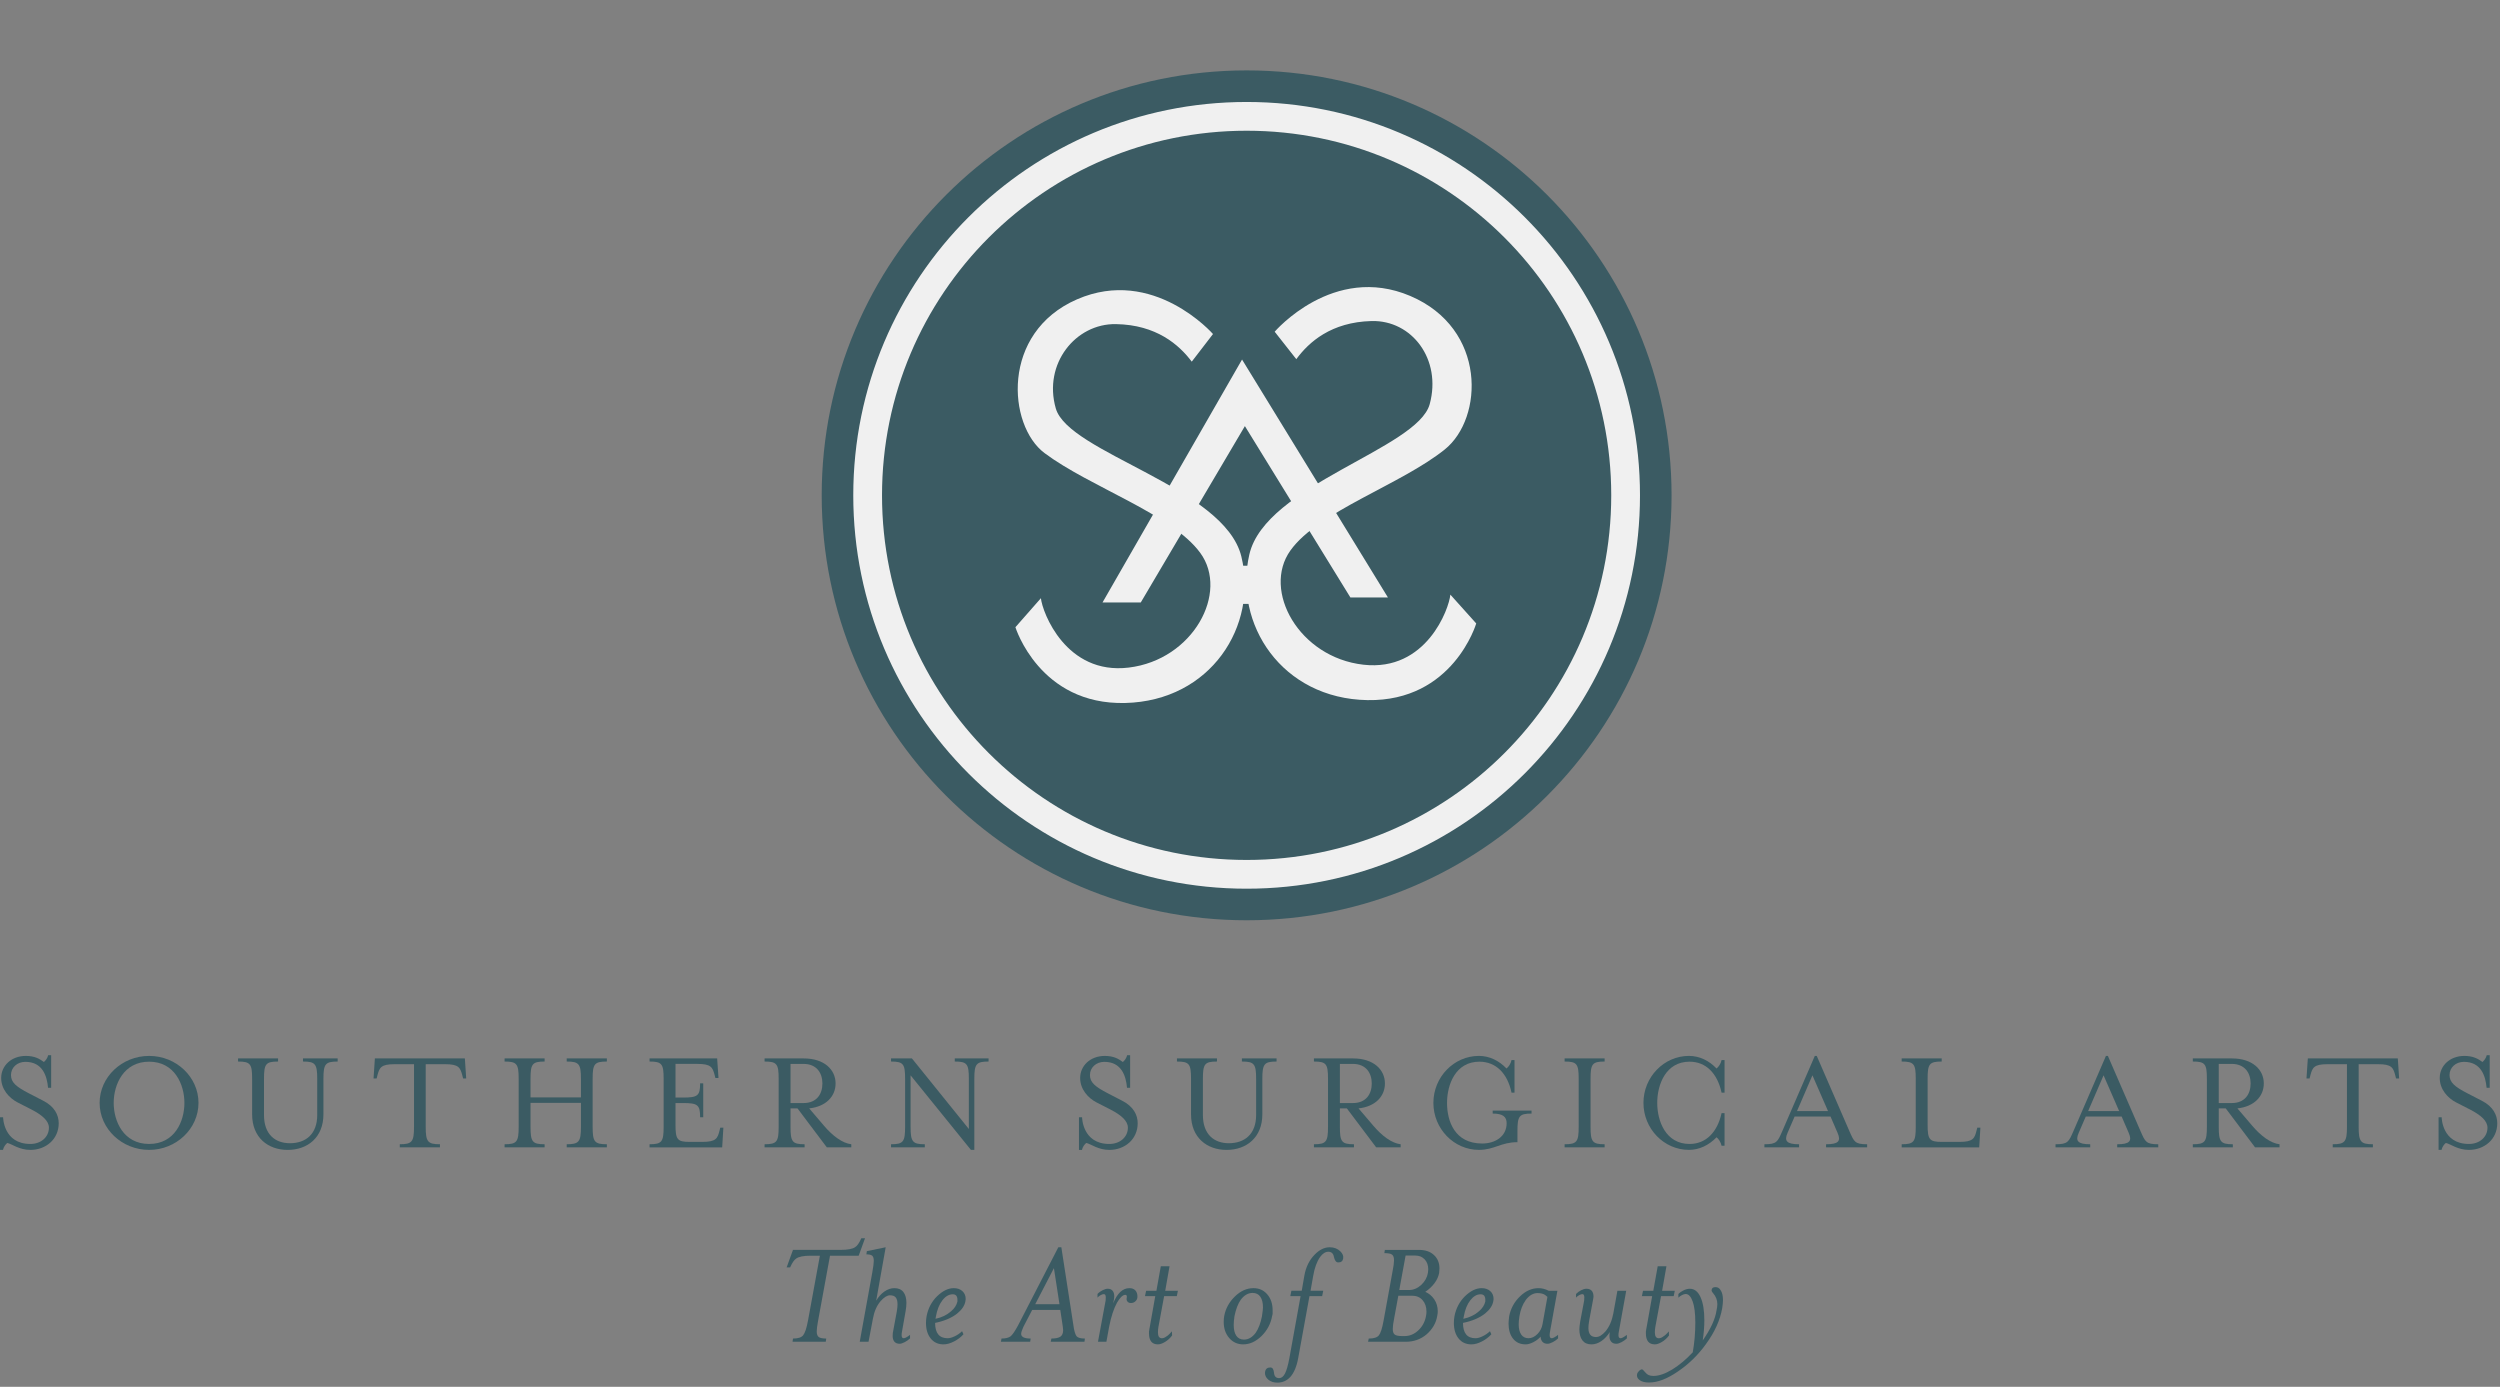 <?xml version="1.0" encoding="utf-8"?>
<svg xmlns="http://www.w3.org/2000/svg" width="402" height="223" viewBox="0 0 402 223" fill="none">
<rect x="0" y="0" width="402" height="223" fill="#808080" stroke="none"/>
<g clip-path="url(#clip0_10079_318)">
<path d="M130.334 201.918C129.241 201.918 128.479 202.067 128.047 202.362C127.717 202.563 127.384 203.04 127.054 203.794H126.494L127.512 200.98H135.217C136.318 200.98 137.084 200.832 137.516 200.536C137.838 200.344 138.167 199.871 138.497 199.117H139.094L138.076 201.918H133.465L131.553 212.354C131.404 213.147 131.33 213.723 131.33 214.085C131.33 214.533 131.439 214.839 131.658 214.998C131.877 215.159 132.278 215.237 132.858 215.237L132.784 215.754H127.44L127.514 215.237C128.318 215.237 128.861 215.066 129.142 214.721C129.44 214.353 129.702 213.562 129.925 212.354L131.838 201.918H130.334Z" fill="#3B5B63"/>
<path d="M140.269 204.574C140.426 203.709 140.505 203.103 140.505 202.759C140.505 202.35 140.422 202.071 140.257 201.924C140.092 201.775 139.776 201.701 139.313 201.701L139.387 201.184L142.42 200.559L140.891 209.154C141.255 208.528 141.697 208.036 142.215 207.675C142.734 207.313 143.265 207.134 143.812 207.134C144.459 207.134 144.942 207.342 145.266 207.759C145.591 208.177 145.752 208.765 145.752 209.526C145.752 209.879 145.71 210.302 145.628 210.8L145.031 214.179C144.998 214.341 144.981 214.512 144.981 214.696C144.981 215.024 145.093 215.187 145.316 215.187C145.522 215.187 145.863 215.008 146.334 214.646V215.21C146.095 215.444 145.807 215.646 145.477 215.818C145.144 215.989 144.872 216.076 144.657 216.076C144.293 216.076 144.014 215.966 143.824 215.745C143.634 215.524 143.539 215.214 143.539 214.814C143.539 214.646 143.548 214.489 143.564 214.345L144.198 210.93C144.281 210.434 144.322 210.036 144.322 209.74C144.322 209.243 144.229 208.877 144.043 208.639C143.857 208.402 143.543 208.284 143.106 208.284C142.668 208.284 142.149 208.596 141.602 209.222C140.98 209.943 140.567 210.897 140.358 212.083L139.662 215.749H138.245L140.272 204.568V204.574H140.269Z" fill="#3B5B63"/>
<path d="M150.366 212.723C150.366 214.368 151.037 215.188 152.38 215.188C152.702 215.188 153.087 215.082 153.529 214.87C153.971 214.657 154.363 214.386 154.702 214.058L154.925 214.552C154.51 215.016 154.002 215.403 153.396 215.712C152.791 216.02 152.233 216.175 151.719 216.175C150.849 216.175 150.162 215.859 149.656 215.225C149.149 214.593 148.897 213.758 148.897 212.723C148.897 212.378 148.931 212.019 148.997 211.641C149.244 210.375 149.804 209.309 150.674 208.443C151.577 207.57 152.475 207.134 153.37 207.134C153.942 207.134 154.402 207.295 154.756 207.615C155.107 207.935 155.284 208.361 155.284 208.89C155.284 208.906 155.268 209.026 155.235 209.251C155.111 209.949 154.667 210.606 153.905 211.222C153.027 211.92 151.845 212.42 150.364 212.723H150.366ZM150.428 212.064C151.422 211.856 152.258 211.451 152.938 210.85C153.485 210.385 153.824 209.86 153.956 209.276V209.011C153.956 208.419 153.704 208.121 153.198 208.121C152.593 208.121 152.041 208.443 151.539 209.088C151.037 209.732 150.692 210.592 150.502 211.666L150.428 212.062V212.064Z" fill="#3B5B63"/>
<path d="M165.977 210.633L164.56 213.361C164.321 213.89 164.201 214.264 164.201 214.479C164.201 214.983 164.711 215.237 165.729 215.237L165.655 215.753H160.945L161.044 215.237C161.708 215.237 162.199 215.113 162.523 214.865C162.846 214.576 163.244 213.987 163.717 213.099L170.179 200.561H170.664L172.602 213.099C172.717 213.973 172.887 214.561 173.112 214.865C173.319 215.113 173.767 215.237 174.455 215.237L174.38 215.753H168.962L169.061 215.237C169.741 215.237 170.224 215.136 170.515 214.931C170.805 214.727 170.951 214.384 170.951 213.903C170.951 213.839 170.943 213.741 170.927 213.613C170.91 213.485 170.902 213.401 170.902 213.361L170.493 210.633H165.977ZM170.365 209.72L169.47 203.913L166.463 209.72H170.365Z" fill="#3B5B63"/>
<path d="M179.007 209.551C179.67 207.939 180.536 207.134 181.604 207.134C182.027 207.134 182.347 207.256 182.566 207.499C182.785 207.745 182.895 208.051 182.895 208.419C182.895 208.547 182.895 208.638 182.888 208.689C182.882 208.741 182.862 208.815 182.82 208.912C182.779 209.009 182.713 209.104 182.622 209.202C182.424 209.418 182.165 209.526 181.852 209.526C181.612 209.526 181.426 209.447 181.298 209.292C181.17 209.135 181.126 208.949 181.168 208.733C181.184 208.702 181.193 208.652 181.193 208.588V208.491C181.193 208.307 181.11 208.214 180.945 208.214C180.538 208.214 180.096 208.636 179.614 209.476C179.084 210.439 178.662 211.732 178.346 213.36L177.91 215.752H176.555L177.784 209.127C177.801 209.047 177.809 208.875 177.809 208.611C177.809 208.266 177.706 208.094 177.499 208.094C177.35 208.094 177.173 208.152 176.964 208.268C176.758 208.384 176.594 208.514 176.479 208.658V208.07C176.694 207.836 176.964 207.64 177.286 207.475C177.609 207.311 177.892 207.229 178.131 207.229C178.47 207.229 178.73 207.338 178.908 207.559C179.086 207.78 179.174 208.074 179.174 208.443C179.174 208.507 179.166 208.6 179.15 208.72C179.133 208.84 179.125 208.912 179.125 208.937L179.001 209.551H179.007Z" fill="#3B5B63"/>
<path d="M187.191 208.421L186.272 213.387C186.222 213.684 186.198 213.971 186.198 214.252C186.198 214.878 186.408 215.19 186.832 215.19C187.055 215.19 187.28 215.105 187.503 214.938C187.801 214.763 188.117 214.477 188.447 214.085L188.472 214.746C188.15 215.18 187.77 215.525 187.336 215.785C186.9 216.045 186.522 216.175 186.2 216.175C185.239 216.175 184.758 215.583 184.758 214.397V214.085C184.766 214.068 184.774 214.029 184.783 213.965C184.791 213.901 184.803 213.814 184.82 213.707C184.836 213.6 184.857 213.492 184.882 213.389L185.764 208.423H184.111L184.297 207.558H185.95L186.658 203.614H188.063L187.367 207.558H189.406L189.232 208.423H187.191V208.421Z" fill="#3B5B63"/>
<path d="M204.552 211.643C204.329 212.87 203.761 213.936 202.85 214.841C201.931 215.731 200.95 216.175 199.905 216.175C198.994 216.175 198.244 215.834 197.655 215.153C197.067 214.471 196.773 213.614 196.773 212.581C196.773 212.211 196.798 211.899 196.848 211.643C197.071 210.424 197.647 209.367 198.574 208.468C199.494 207.578 200.487 207.134 201.557 207.134C202.468 207.134 203.21 207.468 203.782 208.138C204.354 208.807 204.639 209.662 204.639 210.705V211.271C204.614 211.416 204.585 211.54 204.552 211.643ZM202.925 211.643C203.032 210.897 203.086 210.437 203.086 210.261C203.086 209.507 202.945 208.927 202.664 208.518C202.383 208.109 201.968 207.904 201.423 207.904C200.702 207.904 200.068 208.266 199.523 208.987C199.066 209.635 198.727 210.521 198.504 211.643C198.422 212.188 198.38 212.657 198.38 213.05C198.38 213.795 198.519 214.374 198.798 214.787C199.074 215.2 199.487 215.407 200.033 215.407C200.737 215.407 201.363 215.045 201.908 214.324C202.363 213.667 202.704 212.773 202.927 211.643H202.925Z" fill="#3B5B63"/>
<path d="M209.132 208.42H207.479L207.653 207.555H209.318L209.741 205.115C209.989 203.746 210.532 202.63 211.369 201.773C212.148 200.963 212.964 200.559 213.817 200.559C214.505 200.559 215.073 200.775 215.519 201.207C215.901 201.577 216.054 201.969 215.98 202.385C215.905 202.794 215.645 202.998 215.197 202.998C214.856 202.998 214.625 202.709 214.501 202.133C214.401 201.562 214.098 201.28 213.594 201.28C213.121 201.28 212.679 201.565 212.263 202.133C211.749 202.878 211.386 203.872 211.171 205.113L210.737 207.553H212.776L212.602 208.418H210.563L208.75 218.385C208.502 219.755 208.07 220.773 207.459 221.438C206.895 222.031 206.217 222.328 205.42 222.328C204.823 222.328 204.34 222.174 203.966 221.866C203.594 221.558 203.406 221.194 203.406 220.777C203.406 220.657 203.414 220.589 203.431 220.573C203.505 220.116 203.786 219.887 204.276 219.887C204.614 219.887 204.811 220.176 204.86 220.752C204.91 221.32 205.182 221.605 205.68 221.605C206.052 221.605 206.368 221.36 206.624 220.866C206.88 220.372 207.116 219.546 207.333 218.383L209.134 208.416V208.42H209.132Z" fill="#3B5B63"/>
<path d="M229.178 207.724C229.791 207.989 230.279 208.4 230.644 208.958C231.01 209.515 231.192 210.154 231.192 210.875C231.192 211.091 231.163 211.339 231.105 211.62C230.907 212.767 230.33 213.752 229.378 214.578C228.442 215.363 227.331 215.756 226.048 215.756H219.983L220.095 215.239C220.898 215.239 221.442 215.068 221.723 214.723C222.004 214.378 222.258 213.589 222.481 212.356L223.935 204.362C224.084 203.624 224.158 203.056 224.158 202.655C224.158 202.199 224.051 201.891 223.836 201.736C223.621 201.579 223.21 201.503 222.607 201.503L222.681 200.986H228.211C229.204 200.986 229.996 201.261 230.584 201.811C231.173 202.36 231.466 203.079 231.466 203.969C231.466 204.122 231.45 204.357 231.417 204.678C231.309 205.262 231.057 205.82 230.659 206.349C230.26 206.878 229.768 207.338 229.18 207.731V207.724H229.178ZM225.86 214.841C226.68 214.841 227.418 214.533 228.072 213.915C228.727 213.298 229.136 212.533 229.302 211.618C229.351 211.379 229.376 211.141 229.376 210.91C229.376 210.156 229.167 209.542 228.748 209.065C228.329 208.588 227.769 208.35 227.064 208.35H224.852L224.181 211.992C224.032 212.73 223.958 213.302 223.958 213.711C223.958 214.151 224.067 214.45 224.286 214.607C224.505 214.764 224.906 214.841 225.486 214.841H225.86ZM226.021 201.893L225.003 207.435H226.581C227.269 207.435 227.911 207.171 228.506 206.642C229.12 206.074 229.487 205.415 229.611 204.671C229.644 204.415 229.661 204.227 229.661 204.108C229.661 203.451 229.471 202.918 229.089 202.509C228.707 202.1 228.211 201.895 227.597 201.895H226.019H226.021V201.893Z" fill="#3B5B63"/>
<path d="M235.248 212.723C235.248 214.368 235.919 215.188 237.262 215.188C237.584 215.188 237.968 215.082 238.41 214.87C238.852 214.657 239.245 214.386 239.586 214.058L239.809 214.552C239.393 215.016 238.885 215.403 238.28 215.712C237.675 216.02 237.117 216.175 236.603 216.175C235.733 216.175 235.045 215.859 234.539 215.225C234.033 214.593 233.781 213.758 233.781 212.723C233.781 212.378 233.814 212.019 233.88 211.641C234.128 210.375 234.688 209.309 235.558 208.443C236.46 207.57 237.359 207.134 238.253 207.134C238.825 207.134 239.286 207.295 239.639 207.615C239.993 207.935 240.168 208.361 240.168 208.89C240.168 208.906 240.152 209.026 240.119 209.251C239.995 209.949 239.55 210.606 238.788 211.222C237.91 211.92 236.731 212.42 235.248 212.723ZM235.31 212.064C236.303 211.856 237.14 211.451 237.819 210.85C238.367 210.385 238.706 209.86 238.838 209.276V209.011C238.838 208.419 238.586 208.121 238.08 208.121C237.474 208.121 236.921 208.443 236.421 209.088C235.919 209.732 235.574 210.592 235.384 211.666L235.31 212.062V212.064Z" fill="#3B5B63"/>
<path d="M247.733 214.936C247.417 215.289 247.029 215.582 246.564 215.82C246.099 216.055 245.686 216.175 245.323 216.175C244.461 216.175 243.788 215.871 243.302 215.262C242.817 214.653 242.575 213.839 242.575 212.822C242.575 212.583 242.608 212.19 242.674 211.645C242.922 210.404 243.499 209.344 244.401 208.47C245.32 207.58 246.314 207.136 247.384 207.136C247.948 207.136 248.497 207.276 249.037 207.557H250.429L249.235 214.182C249.202 214.343 249.185 214.514 249.185 214.698C249.185 215.027 249.297 215.19 249.52 215.19C249.718 215.19 250.059 215.01 250.538 214.648V215.212C250.299 215.446 250.009 215.648 249.675 215.82C249.34 215.991 249.063 216.078 248.849 216.078C248.502 216.078 248.231 215.977 248.041 215.776C247.851 215.576 247.748 215.295 247.731 214.936H247.733ZM248.043 212.893L248.826 208.54C248.644 208.365 248.456 208.224 248.266 208.119C247.96 207.991 247.62 207.927 247.248 207.927C246.543 207.927 245.909 208.297 245.347 209.032C244.833 209.753 244.494 210.623 244.329 211.641C244.246 212.161 244.205 212.599 244.205 212.951C244.205 213.649 244.339 214.194 244.608 214.591C244.876 214.987 245.269 215.186 245.783 215.186C246.297 215.186 246.764 214.962 247.213 214.518C247.661 214.074 247.938 213.531 248.045 212.889V212.893H248.043Z" fill="#3B5B63"/>
<path d="M261.605 215.212C261.349 215.452 261.056 215.656 260.73 215.826C260.403 215.995 260.131 216.078 259.916 216.078C259.552 216.078 259.273 215.968 259.083 215.747C258.893 215.526 258.798 215.216 258.798 214.816C258.798 214.648 258.806 214.491 258.823 214.347L258.885 214.155C258.486 214.789 258.03 215.282 257.511 215.64C256.993 215.997 256.458 216.175 255.902 216.175C255.264 216.175 254.783 215.962 254.454 215.536C254.128 215.111 253.962 214.518 253.962 213.758C253.962 213.485 254.008 213.06 254.099 212.483L254.733 209.129C254.749 209.048 254.758 208.877 254.758 208.612C254.758 208.267 254.654 208.096 254.448 208.096C254.299 208.096 254.122 208.154 253.913 208.269C253.706 208.385 253.543 208.515 253.427 208.66V208.071C253.642 207.838 253.913 207.642 254.235 207.476C254.557 207.313 254.84 207.23 255.08 207.23C255.85 207.23 256.237 207.66 256.237 208.517L256.175 208.939L255.541 212.353C255.458 212.851 255.417 213.248 255.417 213.543C255.417 214.514 255.824 214.997 256.635 214.997C257.125 214.997 257.633 214.694 258.164 214.084C258.778 213.347 259.195 212.393 259.418 211.223L260.077 207.557H261.494L260.3 214.181C260.267 214.342 260.25 214.514 260.25 214.698C260.25 215.026 260.362 215.189 260.585 215.189C260.783 215.189 261.124 215.01 261.603 214.648V215.212H261.605Z" fill="#3B5B63"/>
<path d="M267.095 208.421L266.175 213.387C266.126 213.684 266.101 213.971 266.101 214.252C266.101 214.878 266.312 215.19 266.735 215.19C266.958 215.19 267.183 215.105 267.407 214.938C267.704 214.763 268.02 214.477 268.351 214.085L268.375 214.746C268.053 215.18 267.673 215.525 267.237 215.785C266.803 216.045 266.423 216.175 266.101 216.175C265.141 216.175 264.659 215.583 264.659 214.397V214.085C264.668 214.068 264.676 214.029 264.684 213.965C264.692 213.901 264.705 213.814 264.721 213.707C264.738 213.6 264.758 213.492 264.783 213.389L265.665 208.423H264.013L264.199 207.558H265.851L266.56 203.614H267.964L267.268 207.558H269.305L269.131 208.423H267.093L267.095 208.421Z" fill="#3B5B63"/>
<path d="M273.799 215.537C275.065 213.726 275.803 212.131 276.011 210.753C276.102 210.352 276.148 209.999 276.148 209.696C276.148 209.063 275.925 208.481 275.476 207.952C275.286 207.743 275.204 207.572 275.229 207.436C275.253 207.124 275.464 206.967 275.863 206.967C276.201 206.967 276.468 207.124 276.658 207.436C276.922 207.805 277.055 208.345 277.055 209.059C277.055 209.379 277.013 209.813 276.931 210.359C276.592 212.282 275.726 214.197 274.334 216.105C273.074 217.869 271.566 219.342 269.81 220.53C268.096 221.715 266.551 222.308 265.175 222.308C264.504 222.308 263.998 222.18 263.653 221.924C263.31 221.668 263.169 221.358 263.237 220.999C263.254 220.838 263.351 220.664 263.529 220.476C263.706 220.288 263.876 220.193 264.033 220.193C264.124 220.193 264.31 220.365 264.593 220.71C264.865 221.069 265.289 221.251 265.859 221.251C266.745 221.251 267.753 220.906 268.885 220.218C270.015 219.528 271.12 218.607 272.196 217.452C272.469 215.905 272.607 214.314 272.607 212.678C272.607 211.195 272.465 210.057 272.178 209.264C271.892 208.471 271.517 208.074 271.054 208.074C270.889 208.074 270.688 208.134 270.457 208.254C270.226 208.373 270.035 208.51 269.885 208.663V208.074C270.133 207.826 270.426 207.624 270.761 207.467C271.095 207.312 271.422 207.233 271.736 207.233C272.465 207.233 273.033 207.682 273.444 208.58C273.853 209.479 274.059 210.72 274.059 212.306C274.059 213.284 273.973 214.362 273.799 215.539V215.537Z" fill="#3B5B63"/>
<path d="M0.477 184.903H0V179.658H0.5C0.5 179.658 0.525 183.949 4.885 183.949C6.577 183.949 7.866 182.852 7.866 181.327C7.866 180.23 6.769 179.301 5.125 178.444L2.836 177.275C1.454 176.56 0.19 175.153 0.19 173.342C0.19 171.363 1.834 169.791 4.148 169.791C5.555 169.791 6.342 170.243 7.056 170.768C7.341 170.53 7.628 170.171 7.748 169.671H8.225V174.916H7.726C7.558 173.009 6.843 170.745 4.078 170.745C2.743 170.745 1.766 171.675 1.766 172.866C1.766 174.058 2.601 174.75 4.675 175.822L6.939 176.992C8.775 177.921 9.442 179.303 9.442 180.615C9.442 183.213 7.345 184.905 4.889 184.905C3.078 184.905 1.933 183.951 1.171 183.785C0.886 184.025 0.599 184.382 0.479 184.905H0.477V184.903Z" fill="#3B5B63"/>
<path d="M23.98 184.903C19.594 184.903 16.019 181.495 16.019 177.347C16.019 173.199 19.594 169.791 23.98 169.791C28.365 169.791 31.918 173.199 31.918 177.347C31.918 181.495 28.342 184.903 23.98 184.903ZM18.282 177.345C18.282 180.301 19.857 183.949 23.98 183.949C28.103 183.949 29.654 180.301 29.654 177.345C29.654 174.389 28.08 170.718 23.98 170.718C19.879 170.718 18.282 174.389 18.282 177.345Z" fill="#3B5B63"/>
<path d="M48.72 170.695V170.195H54.297V170.695C52.318 170.695 52.008 171.077 52.008 173.461V179.183C52.008 182.926 49.435 184.905 46.264 184.905C43.093 184.905 40.542 182.926 40.542 179.183V173.461C40.542 171.077 40.255 170.695 38.278 170.695V170.195H44.715V170.695C42.736 170.695 42.451 171.077 42.451 173.461V179.301C42.451 182.399 44.237 183.831 46.623 183.831C49.127 183.831 51.009 182.401 51.009 179.301V173.461C51.009 171.077 50.699 170.695 48.72 170.695Z" fill="#3B5B63"/>
<path d="M74.964 173.412H74.464L74.344 172.934C74.01 171.67 73.772 171.123 71.578 171.123H68.455V181.205C68.455 183.589 68.765 183.994 70.744 183.994V184.494H64.285V183.994C66.263 183.994 66.573 183.589 66.573 181.205V171.123H63.45C61.256 171.123 61.019 171.67 60.684 172.934L60.564 173.412H60.065L60.279 170.193H74.749L74.964 173.412Z" fill="#3B5B63"/>
<path d="M85.309 181.207C85.309 183.591 85.594 183.996 87.573 183.996V184.496H81.137V183.996C83.116 183.996 83.401 183.591 83.401 181.207V173.461C83.401 171.077 83.116 170.695 81.137 170.695V170.195H87.573V170.695C85.594 170.695 85.309 171.077 85.309 173.461V176.465H93.415V173.461C93.415 171.077 93.105 170.695 91.126 170.695V170.195H97.585V170.695C95.584 170.695 95.297 171.077 95.297 173.461V181.207C95.297 183.591 95.582 183.996 97.585 183.996V184.496H91.126V183.996C93.105 183.996 93.415 183.591 93.415 181.207V177.345H85.309V181.207Z" fill="#3B5B63"/>
<path d="M104.449 183.996C106.428 183.996 106.713 183.591 106.713 181.207V173.461C106.713 171.077 106.428 170.695 104.449 170.695V170.195H115.319L115.534 173.341H115.034L114.914 172.864C114.581 171.625 114.342 171.075 112.148 171.075H108.62V176.487H109.812C112.195 176.487 112.578 176.202 112.578 174.199H113.078V179.658H112.578C112.578 177.656 112.195 177.369 109.812 177.369H108.62V180.85C108.62 183.234 108.905 183.616 110.884 183.616H112.933C115.127 183.616 115.389 183.068 115.699 181.804L115.819 181.327H116.319L116.128 184.498H104.447V183.998H104.449V183.996Z" fill="#3B5B63"/>
<path d="M132.456 180.97C133.862 182.639 135.459 183.831 136.888 183.996V184.496H132.955L128.235 178.227H127.116V181.207C127.116 183.591 127.401 183.996 129.38 183.996V184.496H122.943V183.996C124.922 183.996 125.207 183.591 125.207 181.207V173.461C125.207 171.077 124.922 170.695 122.943 170.695V170.195H129.237C132.551 170.195 134.362 172.007 134.362 174.223C134.362 176.297 132.813 177.941 130.119 178.229L132.456 180.97ZM132.243 174.223C132.243 172.507 131.288 171.077 129.215 171.077H127.118V177.371H129.215C131.288 177.371 132.243 175.965 132.243 174.225V174.223Z" fill="#3B5B63"/>
<path d="M155.791 173.461C155.791 171.077 155.506 170.695 153.527 170.695V170.195H158.962V170.695C156.983 170.695 156.673 171.077 156.673 173.461V184.903H156.126L146.423 172.912V181.207C146.423 183.591 146.733 183.996 148.712 183.996V184.496H143.277V183.996C145.256 183.996 145.541 183.591 145.541 181.207V173.461C145.541 171.077 145.256 170.695 143.277 170.695V170.195H146.638L155.791 181.542V173.461Z" fill="#3B5B63"/>
<path d="M173.976 184.904H173.499V179.659H173.999C173.999 179.659 174.024 183.95 178.384 183.95C180.076 183.95 181.365 182.853 181.365 181.328C181.365 180.231 180.268 179.302 178.624 178.445L176.335 177.276C174.953 176.561 173.689 175.154 173.689 173.343C173.689 171.364 175.333 169.792 177.647 169.792C179.054 169.792 179.841 170.244 180.555 170.769C180.84 170.531 181.127 170.172 181.247 169.672H181.724V174.917H181.225C181.057 173.01 180.343 170.746 177.577 170.746C176.242 170.746 175.265 171.676 175.265 172.867C175.265 174.059 176.1 174.751 178.174 175.823L180.438 176.993C182.274 177.922 182.941 179.304 182.941 180.616C182.941 183.214 180.844 184.906 178.388 184.906C176.577 184.906 175.432 183.952 174.67 183.786C174.385 184.026 174.098 184.383 173.978 184.906H173.976V184.904Z" fill="#3B5B63"/>
<path d="M199.696 170.695V170.195H205.273V170.695C203.294 170.695 202.984 171.077 202.984 173.461V179.183C202.984 182.926 200.411 184.905 197.24 184.905C194.069 184.905 191.518 182.926 191.518 179.183V173.461C191.518 171.077 191.231 170.695 189.254 170.695V170.195H195.691V170.695C193.712 170.695 193.427 171.077 193.427 173.461V179.301C193.427 182.399 195.213 183.831 197.599 183.831C200.103 183.831 201.985 182.401 201.985 179.301V173.461C201.985 171.077 201.675 170.695 199.696 170.695Z" fill="#3B5B63"/>
<path d="M220.791 180.97C222.197 182.639 223.794 183.831 225.225 183.996V184.496H221.292L216.572 178.227H215.453V181.207C215.453 183.591 215.738 183.996 217.717 183.996V184.496H211.28V183.996C213.259 183.996 213.544 183.591 213.544 181.207V173.461C213.544 171.077 213.259 170.695 211.28 170.695V170.195H217.572C220.886 170.195 222.697 172.007 222.697 174.223C222.697 176.297 221.148 177.941 218.454 178.229L220.791 180.97ZM220.578 174.223C220.578 172.507 219.623 171.077 217.55 171.077H215.453V177.371H217.55C219.623 177.371 220.578 175.965 220.578 174.225V174.223Z" fill="#3B5B63"/>
<path d="M240.026 179.062V178.585H246.27V179.062C244.291 179.062 244.006 179.467 244.006 181.85V183.662C241.36 183.662 240.288 184.901 237.809 184.901C233.781 184.901 230.49 181.493 230.49 177.345C230.49 173.197 233.779 169.789 237.809 169.789C239.478 169.789 241.027 170.529 242.244 171.815C242.554 171.576 242.936 171.053 243.054 170.456H243.531V175.701H243.054C242.409 172.602 240.55 170.719 237.881 170.719C234.068 170.719 232.684 174.389 232.684 177.345C232.684 180.301 233.924 183.877 238.334 183.877C240.408 183.877 242.267 182.757 242.267 180.611C242.267 179.586 241.672 179.062 240.026 179.062Z" fill="#3B5B63"/>
<path d="M251.588 184.496V183.996C253.567 183.996 253.852 183.591 253.852 181.207V173.461C253.852 171.077 253.567 170.695 251.588 170.695V170.195H258.024V170.695C256.046 170.695 255.761 171.077 255.761 173.461V181.207C255.761 183.591 256.046 183.996 258.024 183.996V184.496H251.588Z" fill="#3B5B63"/>
<path d="M276.83 184.234C276.71 183.662 276.33 183.09 276.02 182.875C274.803 184.139 273.254 184.901 271.585 184.901C267.557 184.901 264.267 181.493 264.267 177.345C264.267 173.197 267.555 169.789 271.585 169.789C273.254 169.789 274.803 170.529 276.02 171.815C276.33 171.576 276.712 171.053 276.83 170.456H277.307V175.701H276.83C276.163 172.602 274.326 170.719 271.68 170.719C267.867 170.719 266.483 174.389 266.483 177.345C266.483 180.301 267.865 183.949 271.68 183.949C274.326 183.949 276.161 182.042 276.83 178.992H277.307V184.236H276.83V184.234Z" fill="#3B5B63"/>
<path d="M287.434 182.185C286.862 183.472 287.314 183.997 289.293 183.997V184.496H283.716V183.997C285.717 183.997 285.837 183.592 286.577 181.923L291.821 169.789H292.131L297.399 181.923C298.138 183.592 298.256 183.997 300.235 183.997V184.496H293.631V183.997C295.61 183.997 296.062 183.497 295.49 182.185L294.346 179.539H288.576L287.432 182.185H287.434ZM291.439 172.912L288.96 178.657H293.943L291.439 172.912Z" fill="#3B5B63"/>
<path d="M305.788 183.996C307.767 183.996 308.052 183.591 308.052 181.207V173.461C308.052 171.077 307.767 170.695 305.788 170.695V170.195H312.225V170.695C310.246 170.695 309.961 171.077 309.961 173.461V180.85C309.961 183.234 310.246 183.616 312.225 183.616H315.086C317.254 183.616 317.517 183.068 317.827 181.804L317.946 181.327H318.446L318.256 184.498H305.79V183.998H305.788V183.996Z" fill="#3B5B63"/>
<path d="M334.248 182.185C333.676 183.472 334.129 183.997 336.108 183.997V184.496H330.53V183.997C332.532 183.997 332.652 183.592 333.391 181.923L338.636 169.789H338.946L344.213 181.923C344.953 183.592 345.07 183.997 347.049 183.997V184.496H340.445V183.997C342.424 183.997 342.877 183.497 342.304 182.185L341.16 179.539H335.391L334.246 182.185H334.248ZM338.254 172.912L335.775 178.657H340.757L338.254 172.912Z" fill="#3B5B63"/>
<path d="M362.114 180.97C363.52 182.639 365.117 183.831 366.549 183.996V184.496H362.616L357.896 178.227H356.776V181.207C356.776 183.591 357.061 183.996 359.04 183.996V184.496H352.604V183.996C354.582 183.996 354.867 183.591 354.867 181.207V173.461C354.867 171.077 354.582 170.695 352.604 170.695V170.195H358.895C362.209 170.195 364.02 172.007 364.02 174.223C364.02 176.297 362.471 177.941 359.777 178.229L362.114 180.97ZM361.899 174.223C361.899 172.507 360.945 171.077 358.871 171.077H356.774V177.371H358.871C360.945 177.371 361.899 175.965 361.899 174.225V174.223Z" fill="#3B5B63"/>
<path d="M385.782 173.412H385.282L385.163 172.934C384.828 171.67 384.59 171.123 382.397 171.123H379.273V181.205C379.273 183.589 379.583 183.994 381.562 183.994V184.494H375.103V183.994C377.082 183.994 377.392 183.589 377.392 181.205V171.123H374.268C372.075 171.123 371.837 171.67 371.503 172.934L371.383 173.412H370.883L371.098 170.193H385.567L385.782 173.412Z" fill="#3B5B63"/>
<path d="M392.599 184.903H392.122V179.658H392.622C392.622 179.658 392.644 183.949 397.007 183.949C398.699 183.949 399.986 182.852 399.986 181.327C399.986 180.23 398.889 179.301 397.245 178.444L394.956 177.275C393.574 176.56 392.31 175.153 392.31 173.342C392.31 171.363 393.954 169.791 396.268 169.791C397.674 169.791 398.461 170.243 399.176 170.768C399.461 170.53 399.748 170.171 399.868 169.671H400.345V174.916H399.845C399.678 173.009 398.963 170.745 396.197 170.745C394.863 170.745 393.886 171.675 393.886 172.866C393.886 174.058 394.72 174.75 396.794 175.822L399.058 176.992C400.893 177.921 401.562 179.303 401.562 180.615C401.562 183.213 399.465 184.905 397.009 184.905C395.198 184.905 394.053 183.951 393.291 183.785C393.006 184.025 392.719 184.382 392.599 184.905V184.903Z" fill="#3B5B63"/>
<path d="M200.458 147.98C238.195 147.98 268.788 117.388 268.788 79.651C268.788 41.913 238.195 11.321 200.458 11.321C162.721 11.321 132.129 41.913 132.129 79.651C132.129 117.388 162.721 147.98 200.458 147.98Z" fill="#3B5B63"/>
<path d="M167.379 96.188L163.278 100.856C163.278 100.856 167.149 113.382 180.929 113.041C194.709 112.7 202.338 100.629 199.605 89.468C196.872 78.308 171.818 72.842 169.769 65.668C167.72 58.494 172.958 52.002 179.448 52.117C185.939 52.231 189.582 55.42 191.634 58.153L195.05 53.712C195.05 53.712 185.484 42.781 173.185 48.133C160.886 53.485 162.041 68.415 167.947 72.844C175.234 78.309 188.409 82.629 192.999 88.9C197.667 95.277 191.861 106.097 181.497 107.348C171.413 108.567 167.604 98.466 167.377 96.188H167.379Z" fill="#F0F0F0"/>
<path d="M233.215 95.613L237.377 100.251C237.377 100.251 233.676 112.812 219.892 112.579C206.108 112.345 198.316 100.331 200.898 89.146C203.48 77.96 227.946 72.177 229.898 64.984C231.85 57.791 227.039 51.458 220.549 51.623C214.058 51.789 210.458 55.007 208.446 57.756L204.969 53.34C204.969 53.34 214.387 42.328 226.758 47.585C239.129 52.842 238.553 67.26 232.331 72.263C225.25 77.956 212.003 82.213 207.496 88.522C202.914 94.938 208.867 105.714 219.247 106.886C229.348 108.026 233.019 97.892 233.217 95.611H233.215V95.613Z" fill="#F0F0F0"/>
<path d="M223.181 96.074H217.145L200.178 68.517L183.438 96.872H177.288L199.721 57.812L223.181 96.074Z" fill="#F0F0F0"/>
<path d="M203.706 90.97H197.955V97.105H203.706V90.97Z" fill="#F0F0F0"/>
<path d="M263.71 79.651C263.71 114.583 235.392 142.903 200.458 142.903C165.524 142.903 137.206 114.585 137.206 79.651C137.206 44.716 165.524 16.398 200.458 16.398C235.392 16.398 263.71 44.716 263.71 79.651ZM200.458 21.021C168.077 21.021 141.829 47.272 141.829 79.651C141.829 112.03 168.079 138.28 200.458 138.28C232.837 138.28 259.087 112.03 259.087 79.651C259.087 47.272 232.837 21.021 200.458 21.021Z" fill="#F0F0F0"/>
</g>
<defs>
<clipPath id="clip0_10079_318">
<rect width="402" height="222.44" fill="white"/>
</clipPath>
</defs>
</svg>